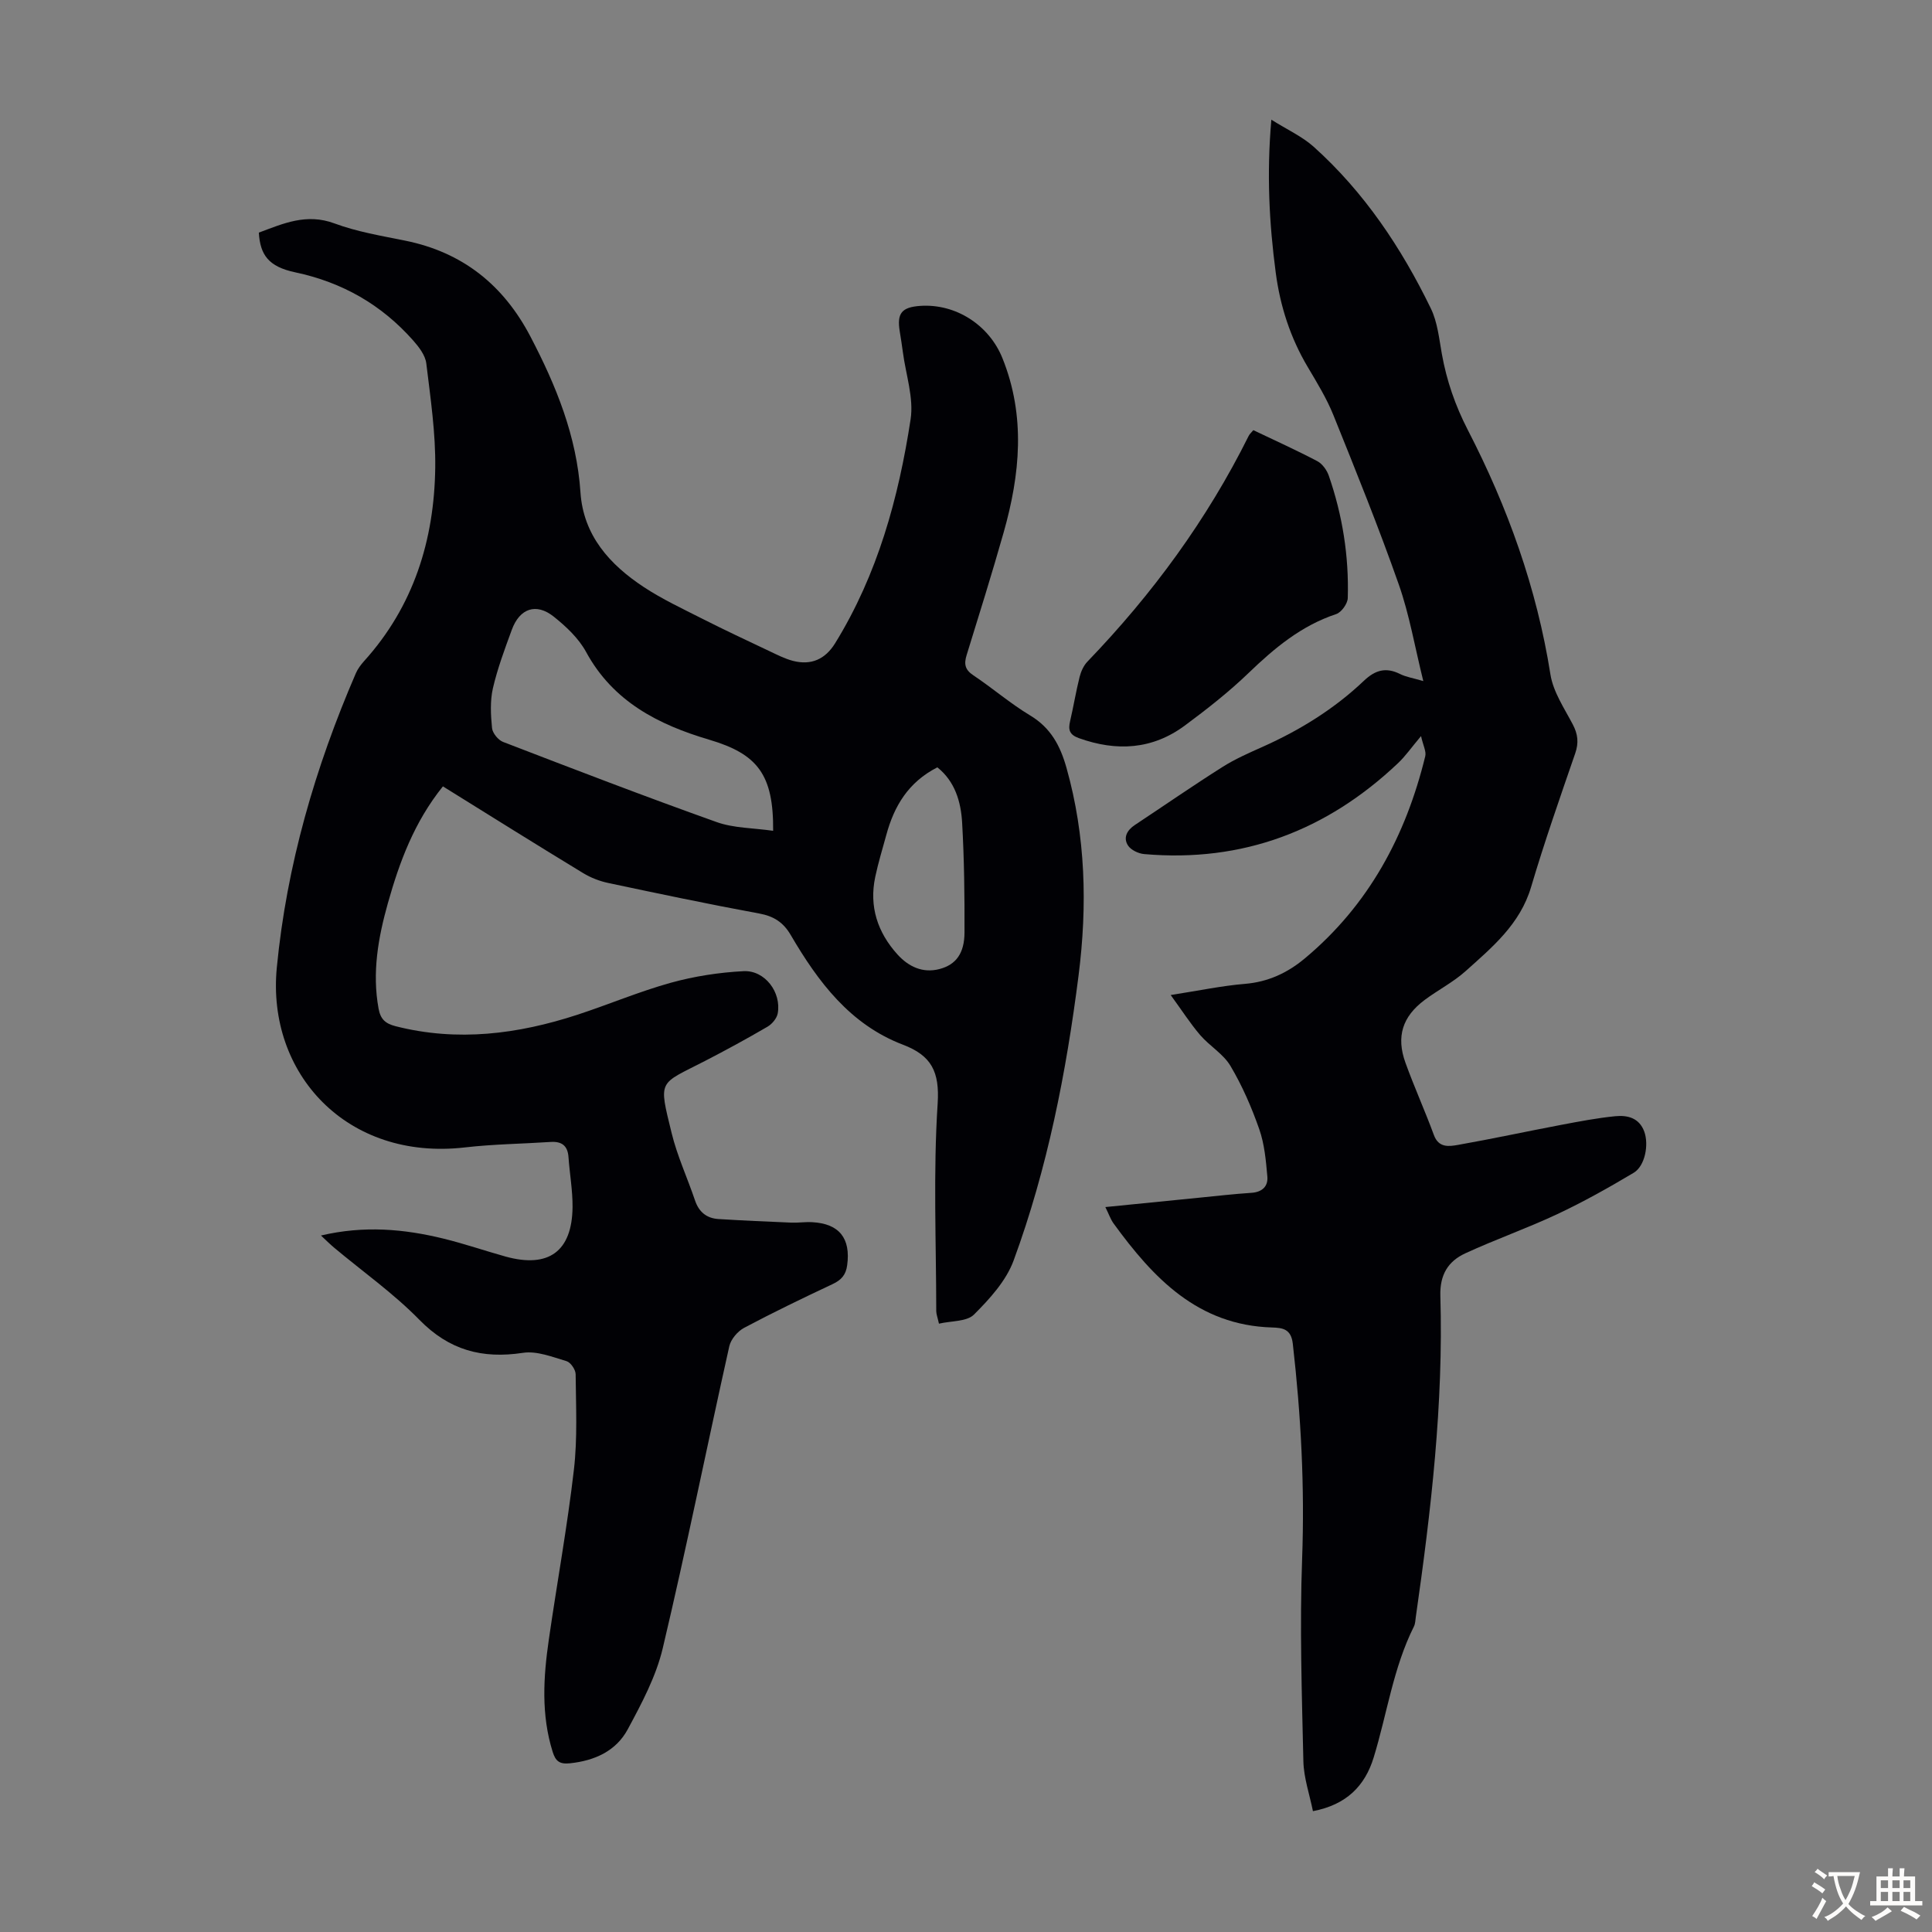 <svg enable-background="new 0 0 400 400" viewBox="0 0 400 400" xmlns="http://www.w3.org/2000/svg"><rect x="0" y="0" width="400" height="400" fill="#808080" stroke="none"/><g fill="#010105"><path d="m91.7 162.81c-5.95 7.4-8.99 15.65-11.39 24.17-2.01 7.14-3.3 14.37-1.93 21.85.4 2.17 1.38 3.09 3.54 3.64 12.83 3.26 25.31 1.64 37.63-2.38 6.47-2.12 12.78-4.8 19.33-6.62 4.88-1.35 10.01-2.14 15.07-2.4 4.42-.22 7.86 4.39 7.07 8.74-.19 1.03-1.17 2.21-2.12 2.76-4.23 2.47-8.54 4.82-12.9 7.07-9.67 4.99-9.7 3.7-6.94 14.97 1.16 4.75 3.26 9.26 4.83 13.91.81 2.42 2.42 3.72 4.88 3.87 5.01.31 10.02.53 15.03.74 1.45.06 2.91-.17 4.36-.09 5.62.3 7.99 3.36 7.24 8.9-.27 2.02-1.21 3.07-3.02 3.92-6.17 2.9-12.31 5.86-18.33 9.06-1.34.72-2.74 2.37-3.06 3.82-4.65 20.83-8.86 41.77-13.78 62.53-1.39 5.85-4.37 11.43-7.25 16.78-2.42 4.48-6.82 6.48-11.95 7.02-2.15.23-2.98-.43-3.58-2.35-2.42-7.7-1.93-15.49-.8-23.27 1.69-11.73 3.83-23.4 5.19-35.16.76-6.52.42-13.18.36-19.78-.01-.94-1.04-2.45-1.89-2.7-2.94-.87-6.15-2.16-9.02-1.72-8.44 1.28-15.27-.54-21.43-6.83-5.37-5.49-11.75-9.99-17.67-14.95-.81-.68-1.56-1.43-2.72-2.51 8.92-2.1 17.18-1.36 25.36.64 4.33 1.06 8.57 2.52 12.87 3.72 8.9 2.46 13.77-1.07 13.86-10.25.03-3.45-.6-6.89-.84-10.35-.17-2.4-1.43-3.28-3.72-3.13-5.9.39-11.84.45-17.71 1.13-24.46 2.83-41.08-15.32-38.96-37.23 2.04-21.16 7.93-41.43 16.37-60.95.39-.9 1.02-1.74 1.68-2.48 10.27-11.36 14.54-25.06 14.75-40.01.1-7.21-.98-14.46-1.85-21.65-.2-1.67-1.51-3.38-2.7-4.73-6.55-7.41-14.66-12.06-24.45-14.13-5.52-1.17-7.25-3.61-7.52-8.22 5.03-1.87 9.84-4.06 15.64-1.91 4.68 1.74 9.72 2.57 14.64 3.57 11.9 2.4 20.36 9.18 25.94 19.84 5.32 10.17 9.59 20.62 10.37 32.29.6 8.92 6.07 14.96 13.13 19.61 3.81 2.5 7.99 4.46 12.07 6.53 4.58 2.32 9.23 4.5 13.88 6.7 1.61.76 3.23 1.6 4.93 2.04 3.78.97 6.67-.36 8.7-3.63 8.8-14.25 13.14-30.07 15.64-46.38.68-4.45-.99-9.26-1.6-13.91-.19-1.44-.42-2.88-.65-4.31-.61-3.74.4-5 4.25-5.27 7.34-.5 14.24 3.96 17 10.79 4.86 12.04 3.67 24.12.25 36.17-2.41 8.49-5.04 16.91-7.65 25.34-.57 1.84-.36 3.02 1.38 4.18 4 2.67 7.67 5.85 11.78 8.32 4.27 2.57 6.23 6.27 7.52 10.86 3.98 14.15 4.33 28.52 2.5 42.93-2.55 20.1-6.44 39.98-13.45 59.05-1.54 4.2-4.95 7.94-8.2 11.19-1.49 1.49-4.67 1.29-7.26 1.89-.3-1.34-.55-1.96-.56-2.58-.01-14.33-.64-28.69.29-42.96.43-6.65-1.29-9.97-7.17-12.21-10.97-4.18-17.58-13.03-23.25-22.72-1.53-2.62-3.51-3.9-6.53-4.45-10.44-1.92-20.83-4.11-31.21-6.31-1.81-.38-3.65-1.09-5.23-2.05-9.63-5.85-19.18-11.83-29.04-17.96zm68.37 9.2c.1-11.67-3.24-15.91-13.26-18.87-10.5-3.11-19.87-7.87-25.46-18.15-1.54-2.83-4.13-5.27-6.7-7.32-3.65-2.91-7.06-1.72-8.69 2.73-1.46 3.98-2.96 7.99-3.91 12.1-.6 2.63-.45 5.51-.18 8.23.1 1.05 1.27 2.49 2.29 2.88 14.68 5.65 29.37 11.3 44.18 16.58 3.56 1.28 7.59 1.22 11.73 1.82zm34-13.14c-6.04 3.08-8.95 8.05-10.56 13.96-.79 2.9-1.68 5.78-2.3 8.72-1.3 6.14.48 11.5 4.61 16.07 2.29 2.52 5.23 3.92 8.69 3.01 3.44-.9 5.16-3.28 5.18-7.56.03-7.58-.06-15.17-.49-22.73-.25-4.37-1.49-8.57-5.13-11.47z"/><path d="m228.85 249.91c6.63-.66 12.93-1.3 19.24-1.92 3.67-.36 7.34-.79 11.02-1.03 2.23-.15 3.46-1.36 3.28-3.37-.29-3.3-.59-6.7-1.67-9.79-1.58-4.52-3.52-8.99-5.96-13.1-1.47-2.49-4.32-4.13-6.27-6.39-2.03-2.37-3.73-5.03-6.11-8.3 5.96-.93 10.63-1.92 15.36-2.31 4.79-.4 8.78-2.25 12.38-5.25 13.23-11.03 20.93-25.37 24.96-41.87.25-1.01-.44-2.24-.87-4.18-2.04 2.42-3.25 4.18-4.77 5.61-14.74 13.96-32.16 20.59-52.53 18.82-1.2-.1-2.76-.84-3.37-1.78-1.04-1.61-.21-3.16 1.4-4.23 6.04-4 12-8.13 18.12-12 2.63-1.67 5.53-2.94 8.38-4.21 7.71-3.45 14.83-7.85 20.96-13.68 2.33-2.21 4.55-2.84 7.45-1.39 1.24.62 2.69.84 4.83 1.47-1.77-7.13-2.88-13.76-5.08-20.01-4.15-11.8-8.84-23.41-13.52-35.02-1.4-3.48-3.4-6.74-5.32-9.98-3.6-6.06-5.71-12.58-6.63-19.53-1.35-10.2-1.9-20.42-.91-31.69 3.28 2.07 6.37 3.46 8.77 5.61 10.46 9.4 18.15 20.91 24.25 33.47 1.38 2.84 1.71 6.23 2.28 9.42.99 5.54 2.78 10.7 5.38 15.75 8.25 15.98 14.27 32.72 17.1 50.6.57 3.61 2.86 6.99 4.62 10.34 1.07 2.03 1.27 3.8.51 6.01-3.17 9.19-6.38 18.37-9.14 27.69-2.28 7.67-8.02 12.43-13.54 17.38-2.56 2.3-5.72 3.91-8.49 5.98-4.6 3.43-5.93 7.59-3.98 12.99 1.82 5.04 4.04 9.94 5.89 14.97.99 2.71 3.14 2.37 4.99 2.05 7.14-1.26 14.24-2.8 21.37-4.15 3.71-.7 7.44-1.42 11.2-1.79 2.52-.25 4.95.33 6 3.19.98 2.7.16 7.11-2.19 8.52-5.15 3.07-10.4 6.02-15.83 8.57-6.24 2.93-12.78 5.22-19.04 8.11-3.53 1.63-5.29 4.4-5.16 8.8.66 22.32-1.92 44.43-5.08 66.48-.1.66-.1 1.39-.39 1.97-4.3 8.58-5.56 18.09-8.34 27.14-1.8 5.87-5.63 9.78-12.57 11.1-.7-3.47-1.9-6.89-1.98-10.33-.32-13.97-.77-27.97-.26-41.92.55-14.93-.24-29.72-1.93-44.53-.35-3.07-2.11-3.29-4.3-3.36-15.36-.46-24.59-10.24-32.81-21.54-.62-.86-.98-1.95-1.7-3.39z"/><path d="m259.49 89.06c4.44 2.12 8.91 4.14 13.25 6.42 1.04.55 1.97 1.85 2.37 3 2.84 8.2 4.19 16.67 3.93 25.34-.03 1.17-1.32 2.96-2.4 3.32-7.21 2.39-12.77 7.03-18.13 12.19-4.09 3.94-8.61 7.48-13.18 10.87-6.74 5-14.14 5.42-21.94 2.63-1.98-.71-2.26-1.73-1.84-3.51.71-3.04 1.21-6.14 1.97-9.17.28-1.13.84-2.36 1.63-3.18 13.42-13.94 24.74-29.36 33.37-46.71.19-.4.56-.7.97-1.2z"/></g><path d="m377.9 391.2c-.2.3-.4.5-.6.8-.7-.6-1.4-1-2.2-1.5.2-.3.4-.5.5-.8.6.4 1.4.8 2.3 1.5zm-1.8 6.1c-.2-.2-.5-.4-.9-.6.4-.6.8-1.2 1.2-1.9s.7-1.3.9-1.9c.3.3.5.5.8.7-.7 1.3-1.4 2.6-2 3.7zm2.2-9c-.3.3-.5.5-.6.8-.6-.6-1.3-1.1-2-1.5.3-.3.5-.5.6-.7.6.5 1.3.9 2 1.4zm.3.2v-.9h2 4.5c-.3 1.3-.6 2.5-1 3.6s-.9 2.1-1.4 3c.4.5 1 1 1.6 1.4s1.2.8 1.9 1.1c-.3.2-.5.4-.8.8-.4-.3-1-.7-1.6-1.2s-1.2-1.1-1.6-1.6c-.5.6-1.1 1.1-1.7 1.6s-1.4.9-2.1 1.4c-.1-.3-.3-.5-.7-.8.6-.2 1.2-.5 1.9-1s1.4-1.1 2-1.8c-.5-.8-.9-1.6-1.2-2.5s-.6-2-.8-3.2c-.4.1-.7.1-1 .1zm2.5 2.7c.3 1 .7 1.7 1 2.2.3-.5.6-1.1 1-2s.6-1.9.9-3h-3.2-.4c.1.9.3 1.8.7 2.8z" fill="#fcfbfa"/><path d="m396.5 388.5v1.5 3.6h1.5v.9c-.4 0-1 0-1.7 0h-7.9c-.5 0-.9 0-1.2 0v-.9h1.3v-3.5c0-.7 0-1.2 0-1.6h2.4c0-.8 0-1.4 0-1.7h1c0 .3-.1.8-.1 1.7h1.5c0-.8 0-1.4 0-1.7h1c0 .3-.1.9-.1 1.7zm-8.2 9.2c-.2-.3-.5-.5-.8-.8.8-.3 1.4-.6 1.9-.9s1-.7 1.4-1.1c.3.3.6.5.9.8-1.6 1-2.8 1.6-3.4 2zm2.6-6.8v-1.6h-1.5v1.6zm0 2.7v-1.9h-1.5v1.9zm2.4-2.7v-1.6h-1.5v1.6zm0 2.7v-1.9h-1.5v1.9zm.2 2 .7-.8c.4.2.9.5 1.6.8s1.3.7 1.8 1c-.3.3-.5.5-.8.8-.4-.3-1.5-1-3.3-1.8zm2-4.7v-1.6h-1.4v1.6zm0 2.7v-1.9h-1.4v1.9z" fill="#fcfbfa"/></svg>